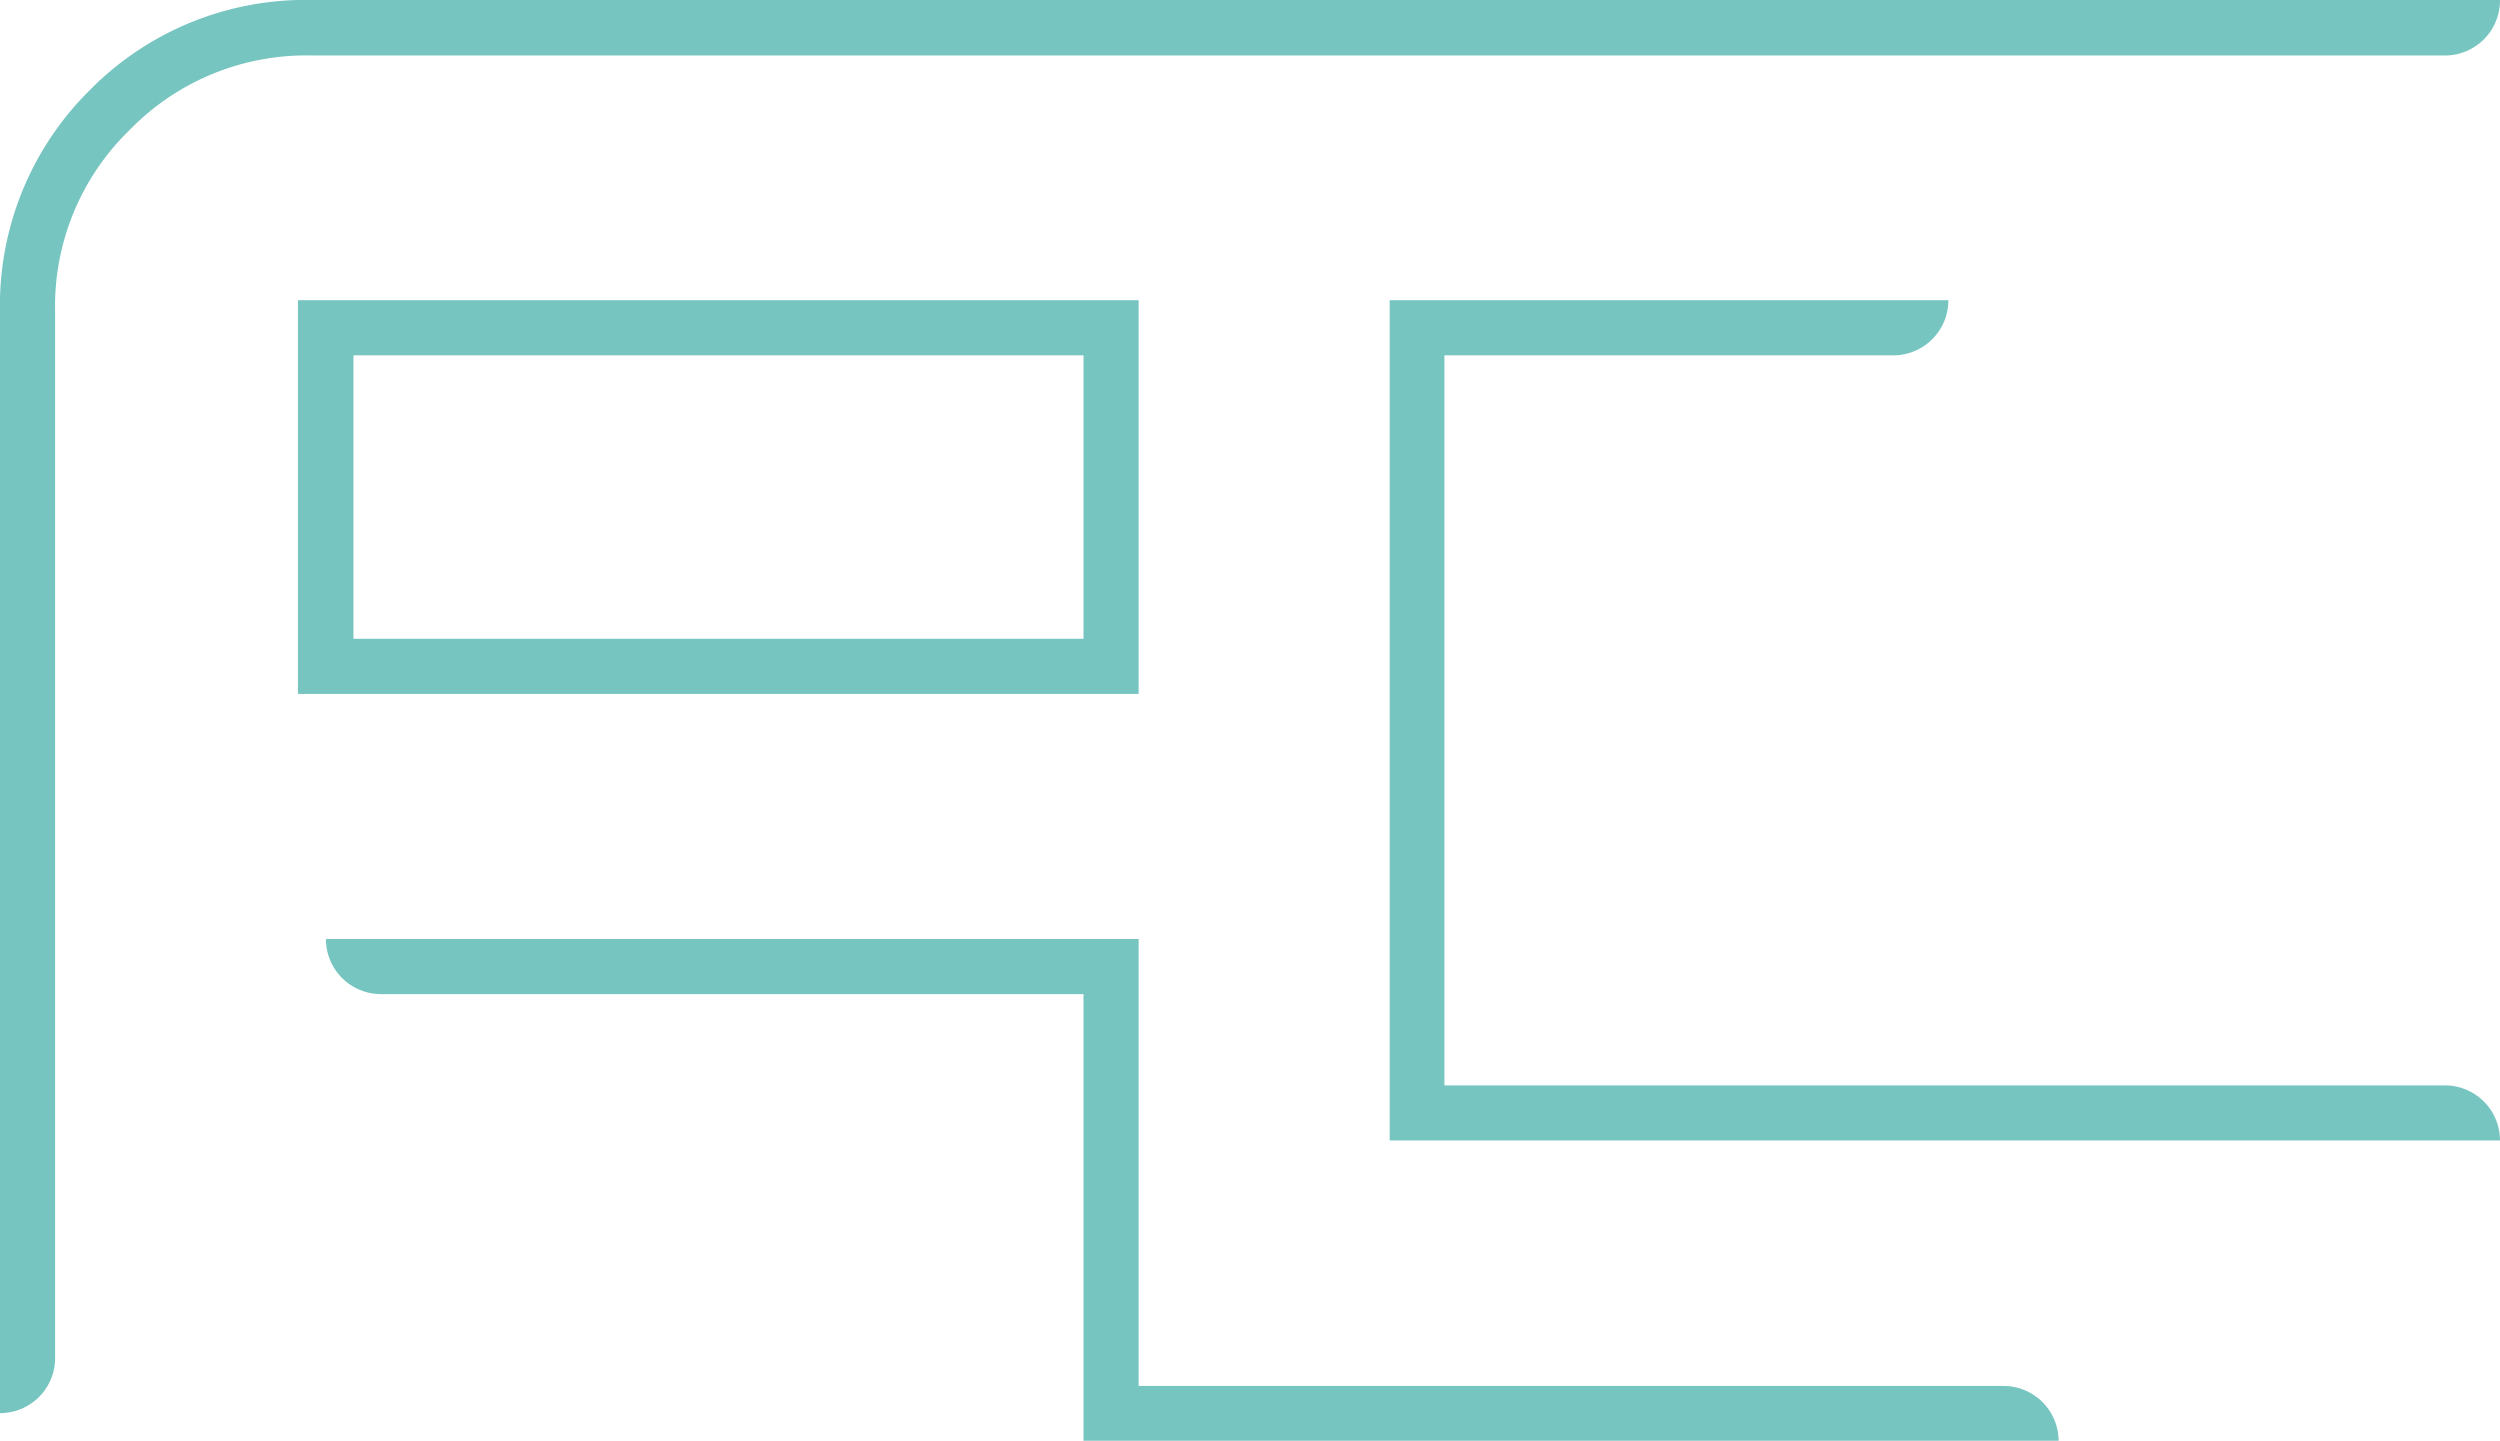 <?xml version="1.0" encoding="UTF-8"?>
<svg data-bbox="-0.002 -0.002 67.122 38.692" xmlns="http://www.w3.org/2000/svg" viewBox="0 0 67.12 38.68" data-type="color">
    <g>
        <path fill="#76c5c0" d="M8 18.63h22.57V8.06H8zm1.49-9.09h19.6v7.61H9.49z" data-color="1"/>
        <path fill="#76c5c0" d="M52.31 8.06h-15v22.56h29.81a1.48 1.48 0 0 0-1.48-1.48H38.78V9.54h12a1.48 1.48 0 0 0 1.53-1.48z" data-color="1"/>
        <path fill="#76c5c0" d="M30.57 25.21H8.75a1.48 1.48 0 0 0 1.48 1.48h18.86v12h26.18a1.48 1.48 0 0 0-1.48-1.48H30.57z" data-color="1"/>
        <path fill="#76c5c0" d="M67.12 0H8.39a8.13 8.13 0 0 0-6 2.44A8.13 8.13 0 0 0 0 8.39v29.55a1.48 1.48 0 0 0 1.48-1.48V8.39a6.59 6.59 0 0 1 2-4.9 6.61 6.61 0 0 1 4.9-2h57.26A1.48 1.48 0 0 0 67.12 0z" data-color="1"/>
    </g>
</svg>
